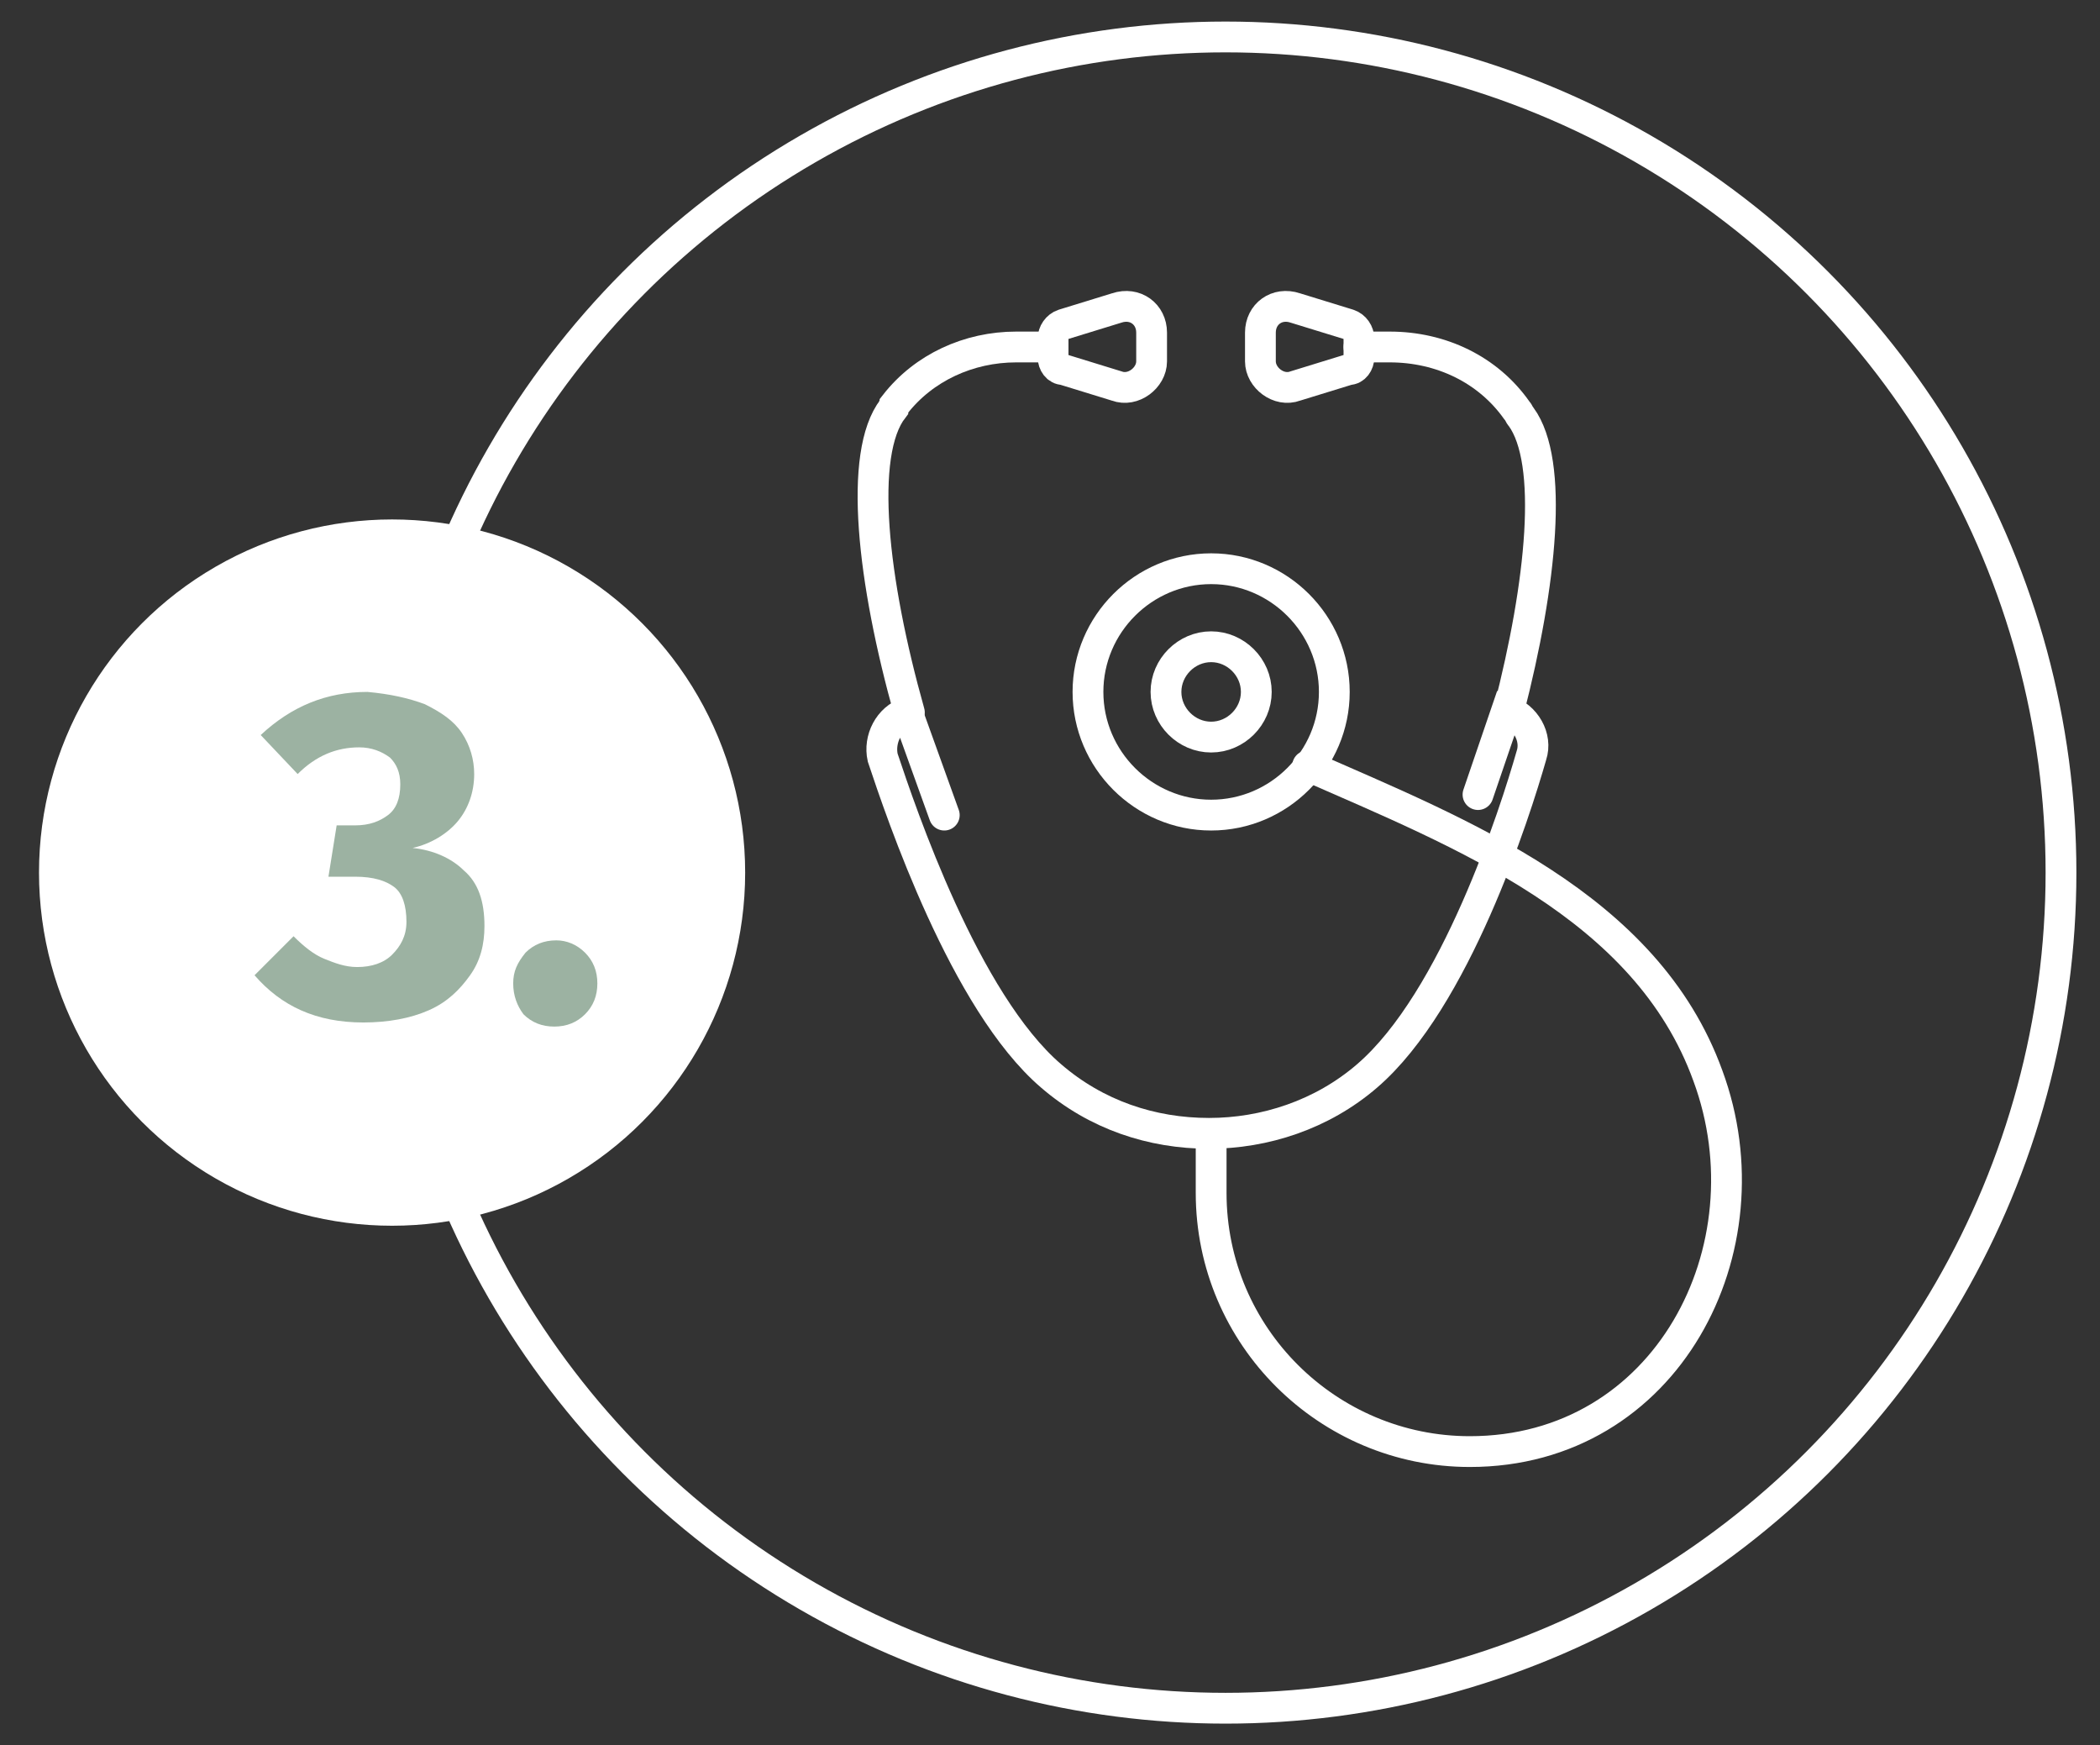 <?xml version="1.0" encoding="utf-8"?>
<!-- Generator: Adobe Illustrator 25.3.1, SVG Export Plug-In . SVG Version: 6.00 Build 0)  -->
<svg version="1.1" id="Ebene_1" xmlns="http://www.w3.org/2000/svg" xmlns:xlink="http://www.w3.org/1999/xlink" x="0px" y="0px"
	 viewBox="0 0 102.3 85" style="enable-background:new 0 0 102.3 85;" xml:space="preserve">
<rect x="0" y="0" width="102.3" height="85" fill="#333333" stroke="none"/>
<style type="text/css">
	.st0{fill:none;stroke:#FFFFFF;stroke-width:1.5;stroke-linecap:round;stroke-miterlimit:10;}
	.st1{fill:#FFFFFF;}
	.st2{fill:#9CB2A2;}
</style>
<g id="Ebene_1_1_">
	<circle class="st0" cx="59.7" cy="42.5" r="40.7"/>
	<circle class="st1" cx="19.1" cy="42.5" r="17.2"/>
	<g>
		<path class="st2" d="M20.7,34.3c0.8,0.4,1.4,0.8,1.8,1.4c0.4,0.6,0.6,1.3,0.6,2c0,0.9-0.3,1.7-0.8,2.3s-1.3,1.1-2.2,1.3
			c1,0.1,1.9,0.5,2.5,1.1c0.7,0.6,1,1.5,1,2.7c0,0.9-0.2,1.7-0.7,2.4s-1.1,1.3-2,1.7s-2,0.6-3.2,0.6c-2.3,0-4-0.8-5.3-2.3l1.9-1.9
			c0.5,0.5,1,0.9,1.5,1.1c0.5,0.2,1,0.4,1.6,0.4c0.7,0,1.3-0.2,1.7-0.6s0.7-0.9,0.7-1.6c0-0.8-0.2-1.4-0.6-1.7s-1-0.5-1.9-0.5H16
			l0.4-2.5h0.9c0.7,0,1.2-0.2,1.6-0.5s0.6-0.8,0.6-1.5c0-0.6-0.2-1-0.5-1.3c-0.4-0.3-0.9-0.5-1.5-0.5c-1.1,0-2.1,0.4-3,1.3l-1.8-1.9
			c1.5-1.4,3.2-2.1,5.2-2.1C19,33.8,19.9,34,20.7,34.3z"/>
		<path class="st2" d="M28.5,46.4c0.4,0.4,0.6,0.9,0.6,1.5s-0.2,1.1-0.6,1.5C28.1,49.8,27.6,50,27,50s-1.1-0.2-1.5-0.6
			C25.2,49,25,48.5,25,47.9s0.2-1,0.6-1.5c0.4-0.4,0.9-0.6,1.5-0.6C27.6,45.8,28.1,46,28.5,46.4z"/>
	</g>
	<g id="XMLID_21_">
		<path id="XMLID_6729_" class="st0" d="M59,27.7c-3.3,0-6,2.7-6,6s2.7,6,6,6s6-2.7,6-6S62.3,27.7,59,27.7z M59,35.9
			c-1.2,0-2.2-1-2.2-2.2s1-2.2,2.2-2.2s2.2,1,2.2,2.2S60.2,35.9,59,35.9z"/>
		<path id="XMLID_287_" class="st0" d="M59,55.8v2.3c0,7,5.7,12.6,12.6,12.6c9.6,0,14.7-9.9,11.6-18.3c-3-8.3-12-11.8-19.5-15.1"/>
		<path id="XMLID_84_" class="st0" d="M51.3,16.9h-1.4h-0.4c-2.3,0-4.5,1-5.9,2.8c0,0.1-0.1,0.1-0.1,0.2c-1.7,2.2-1,8.4,0.8,14.8"/>
		<path id="XMLID_87_" class="st0" d="M73.5,34.6c1.6-6.2,2.2-12.1,0.6-14.3C74,20.2,74,20.1,73.9,20c-1.4-2-3.7-3.1-6.2-3.1h-1.5"
			/>
		<path id="XMLID_88_" class="st0" d="M46,39.7l-1.8-5C43.3,35,42.8,36,43,36.9c0.9,2.7,4,11.9,8.2,15.5c2.2,1.9,4.9,2.8,7.7,2.8
			c2.7,0,5.5-0.9,7.7-2.8c4.3-3.7,7.2-12.8,8-15.6c0.3-0.9-0.3-1.9-1.2-2.2L72,38.7"/>
		<path id="XMLID_83_" class="st0" d="M51.8,18l2.6,0.8c0.8,0.3,1.7-0.4,1.7-1.2v-1.4c0-0.9-0.8-1.5-1.7-1.2l-2.6,0.8
			c-0.3,0.1-0.5,0.4-0.5,0.7v0.9C51.3,17.7,51.5,18,51.8,18z"/>
		<path id="XMLID_86_" class="st0" d="M65.7,18l-2.6,0.8c-0.8,0.3-1.7-0.4-1.7-1.2v-1.4c0-0.9,0.8-1.5,1.7-1.2l2.6,0.8
			c0.3,0.1,0.5,0.4,0.5,0.7v0.9C66.2,17.7,66,18,65.7,18z"/>
	</g>
</g>
</svg>
